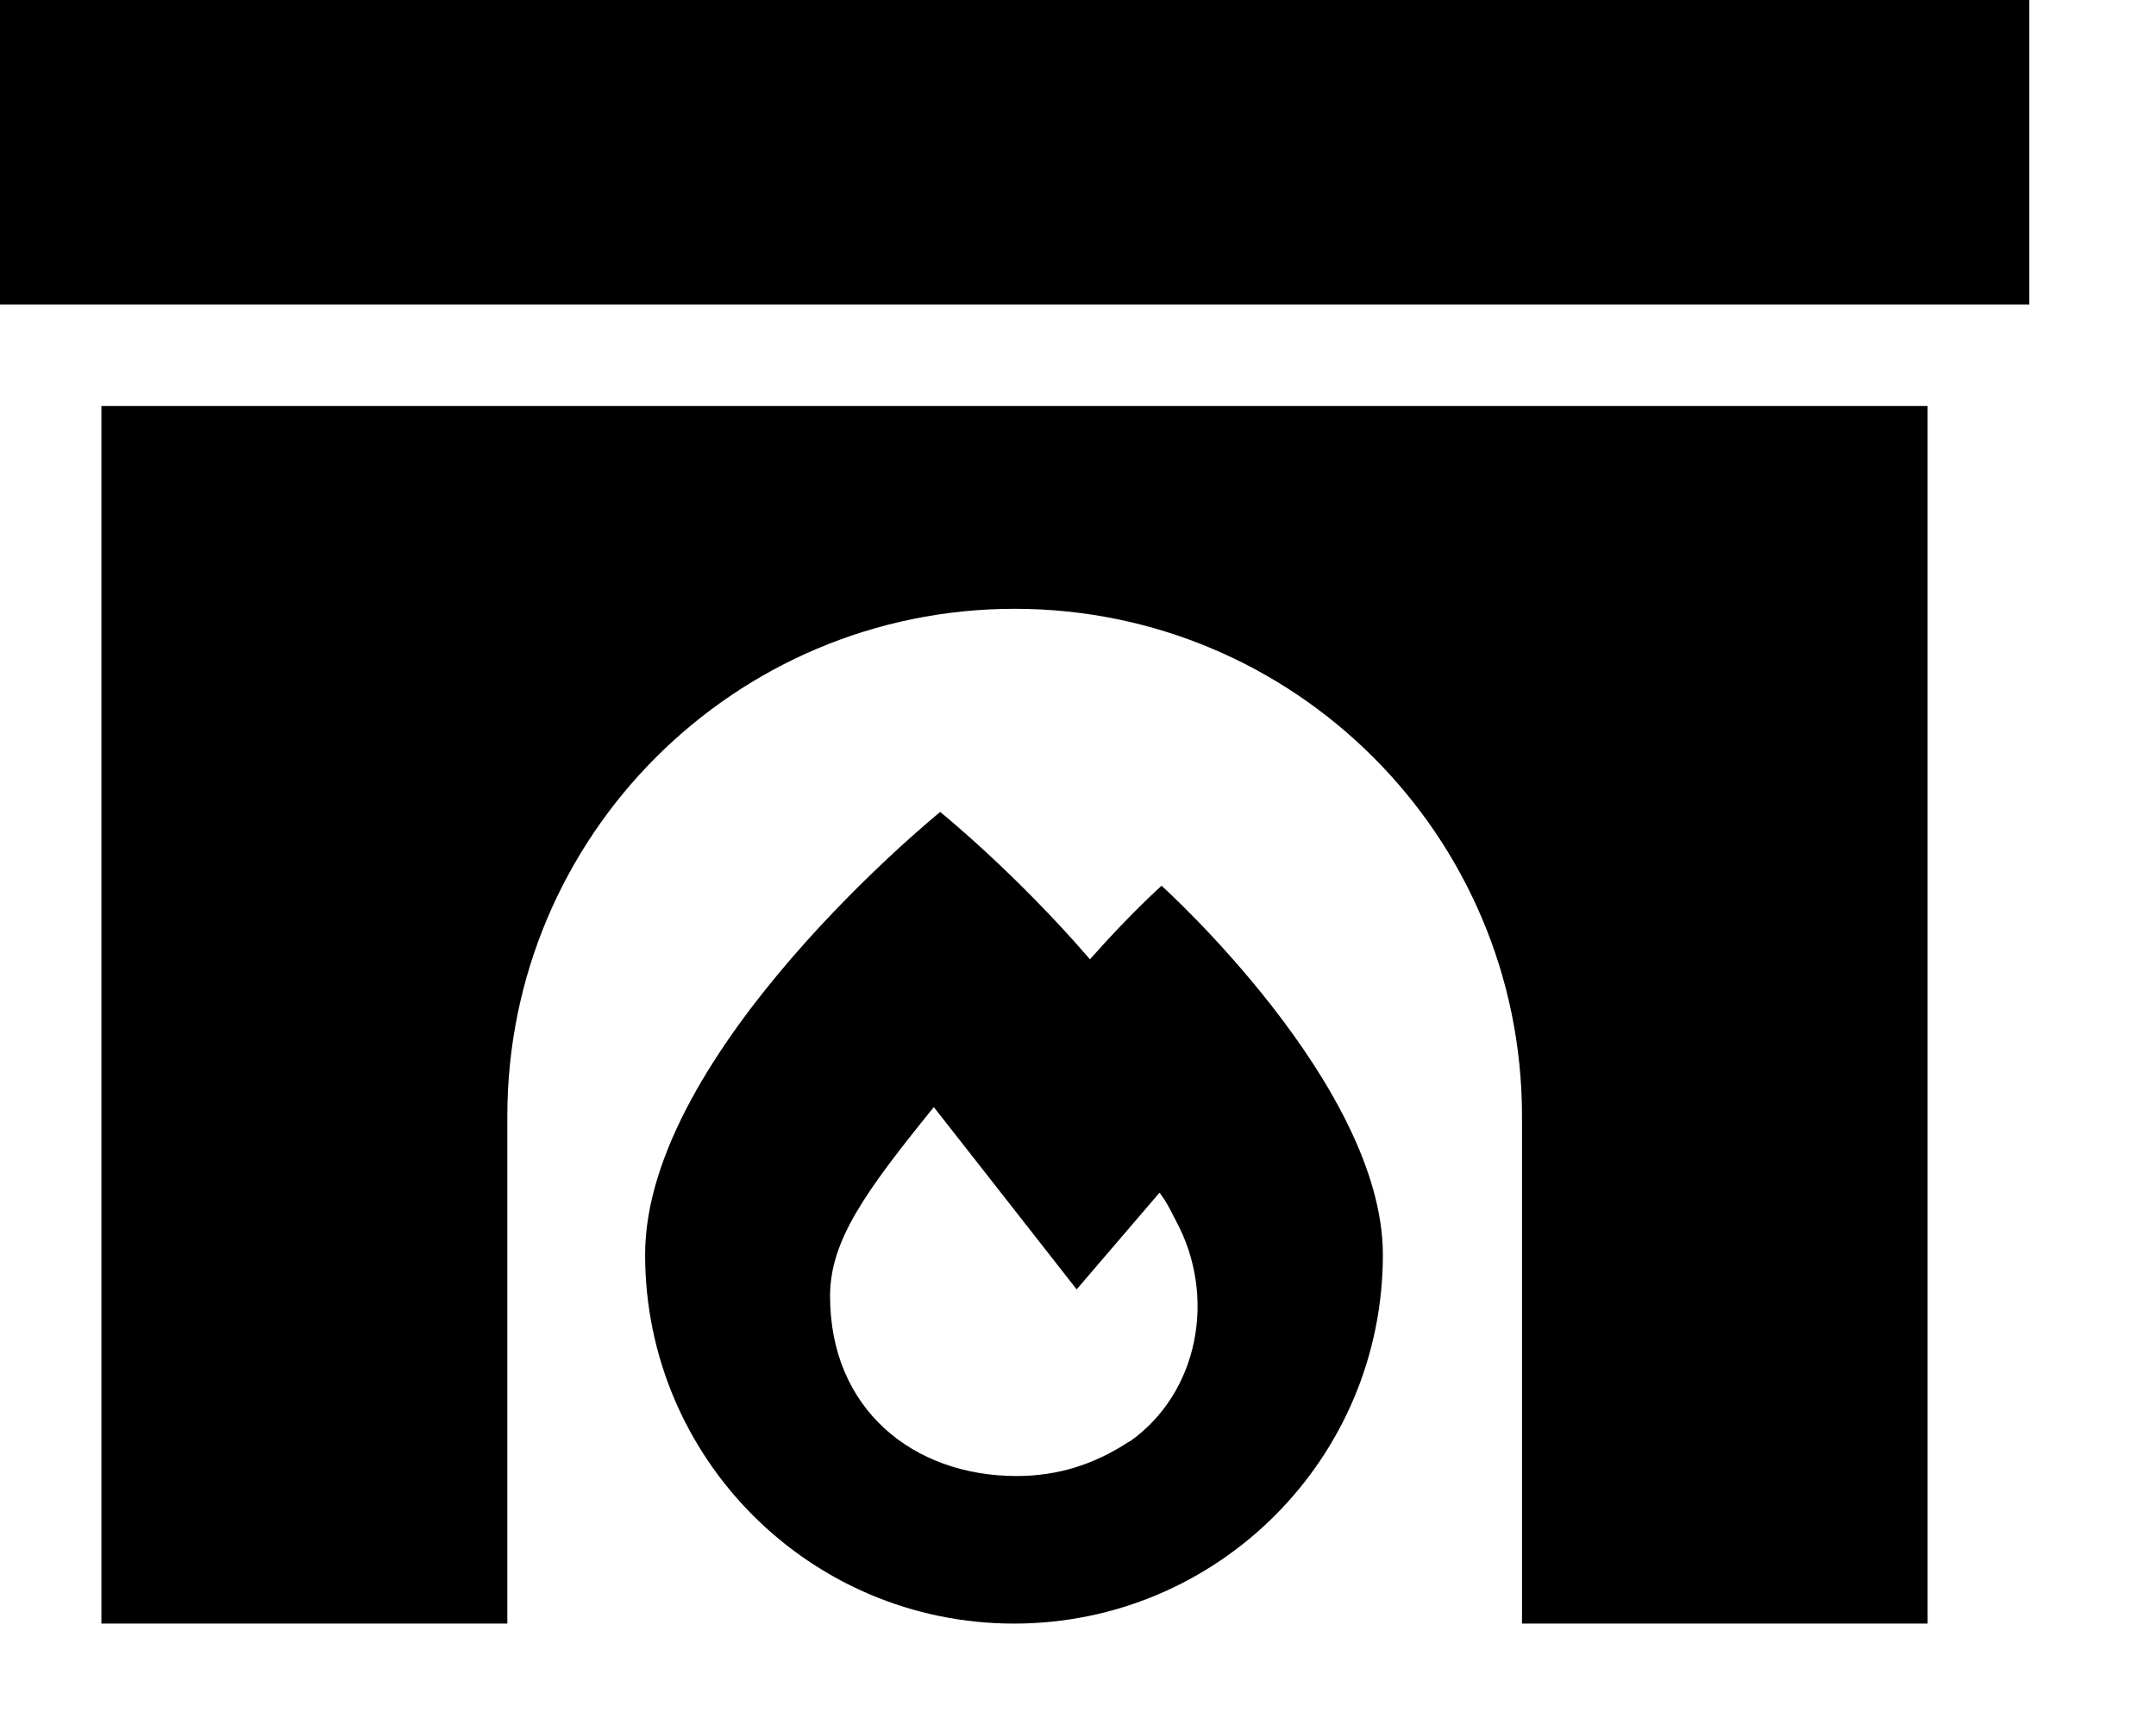 <svg xmlns="http://www.w3.org/2000/svg" viewBox="0 0 640 512"><!--! Font Awesome Pro 6.3.0 by @fontawesome - https://fontawesome.com License - https://fontawesome.com/license (Commercial License) Copyright 2023 Fonticons, Inc. --><path d="M0 0V90.4H602.4V0H0zM572.2 120.5H30.1V481.9H150.6V331.3c0-83.2 67.4-150.6 150.6-150.6s150.6 67.4 150.6 150.6V481.9H572.2V120.5zM323.6 284.8c-22.1-25.7-44.5-43.8-44.5-43.8s-87.6 70.9-87.6 131.4s49 109.5 109.5 109.5s109.5-49 109.5-109.5c0-50.4-65.7-109.5-65.7-109.5s-9.5 8.5-21.3 21.9zm11.7 143c-10.3 6.8-21.2 10.3-33.5 10.3c-30.8 0-55.4-19.9-55.4-53.4c0-16.4 10.3-30.8 30.8-56.1c2.7 3.4 42.4 54.1 42.4 54.1l24.6-28.7c2.1 2.7 3.4 5.5 4.8 8.2c12.3 22.6 6.8 51.3-13.7 65.7z"/></svg>
